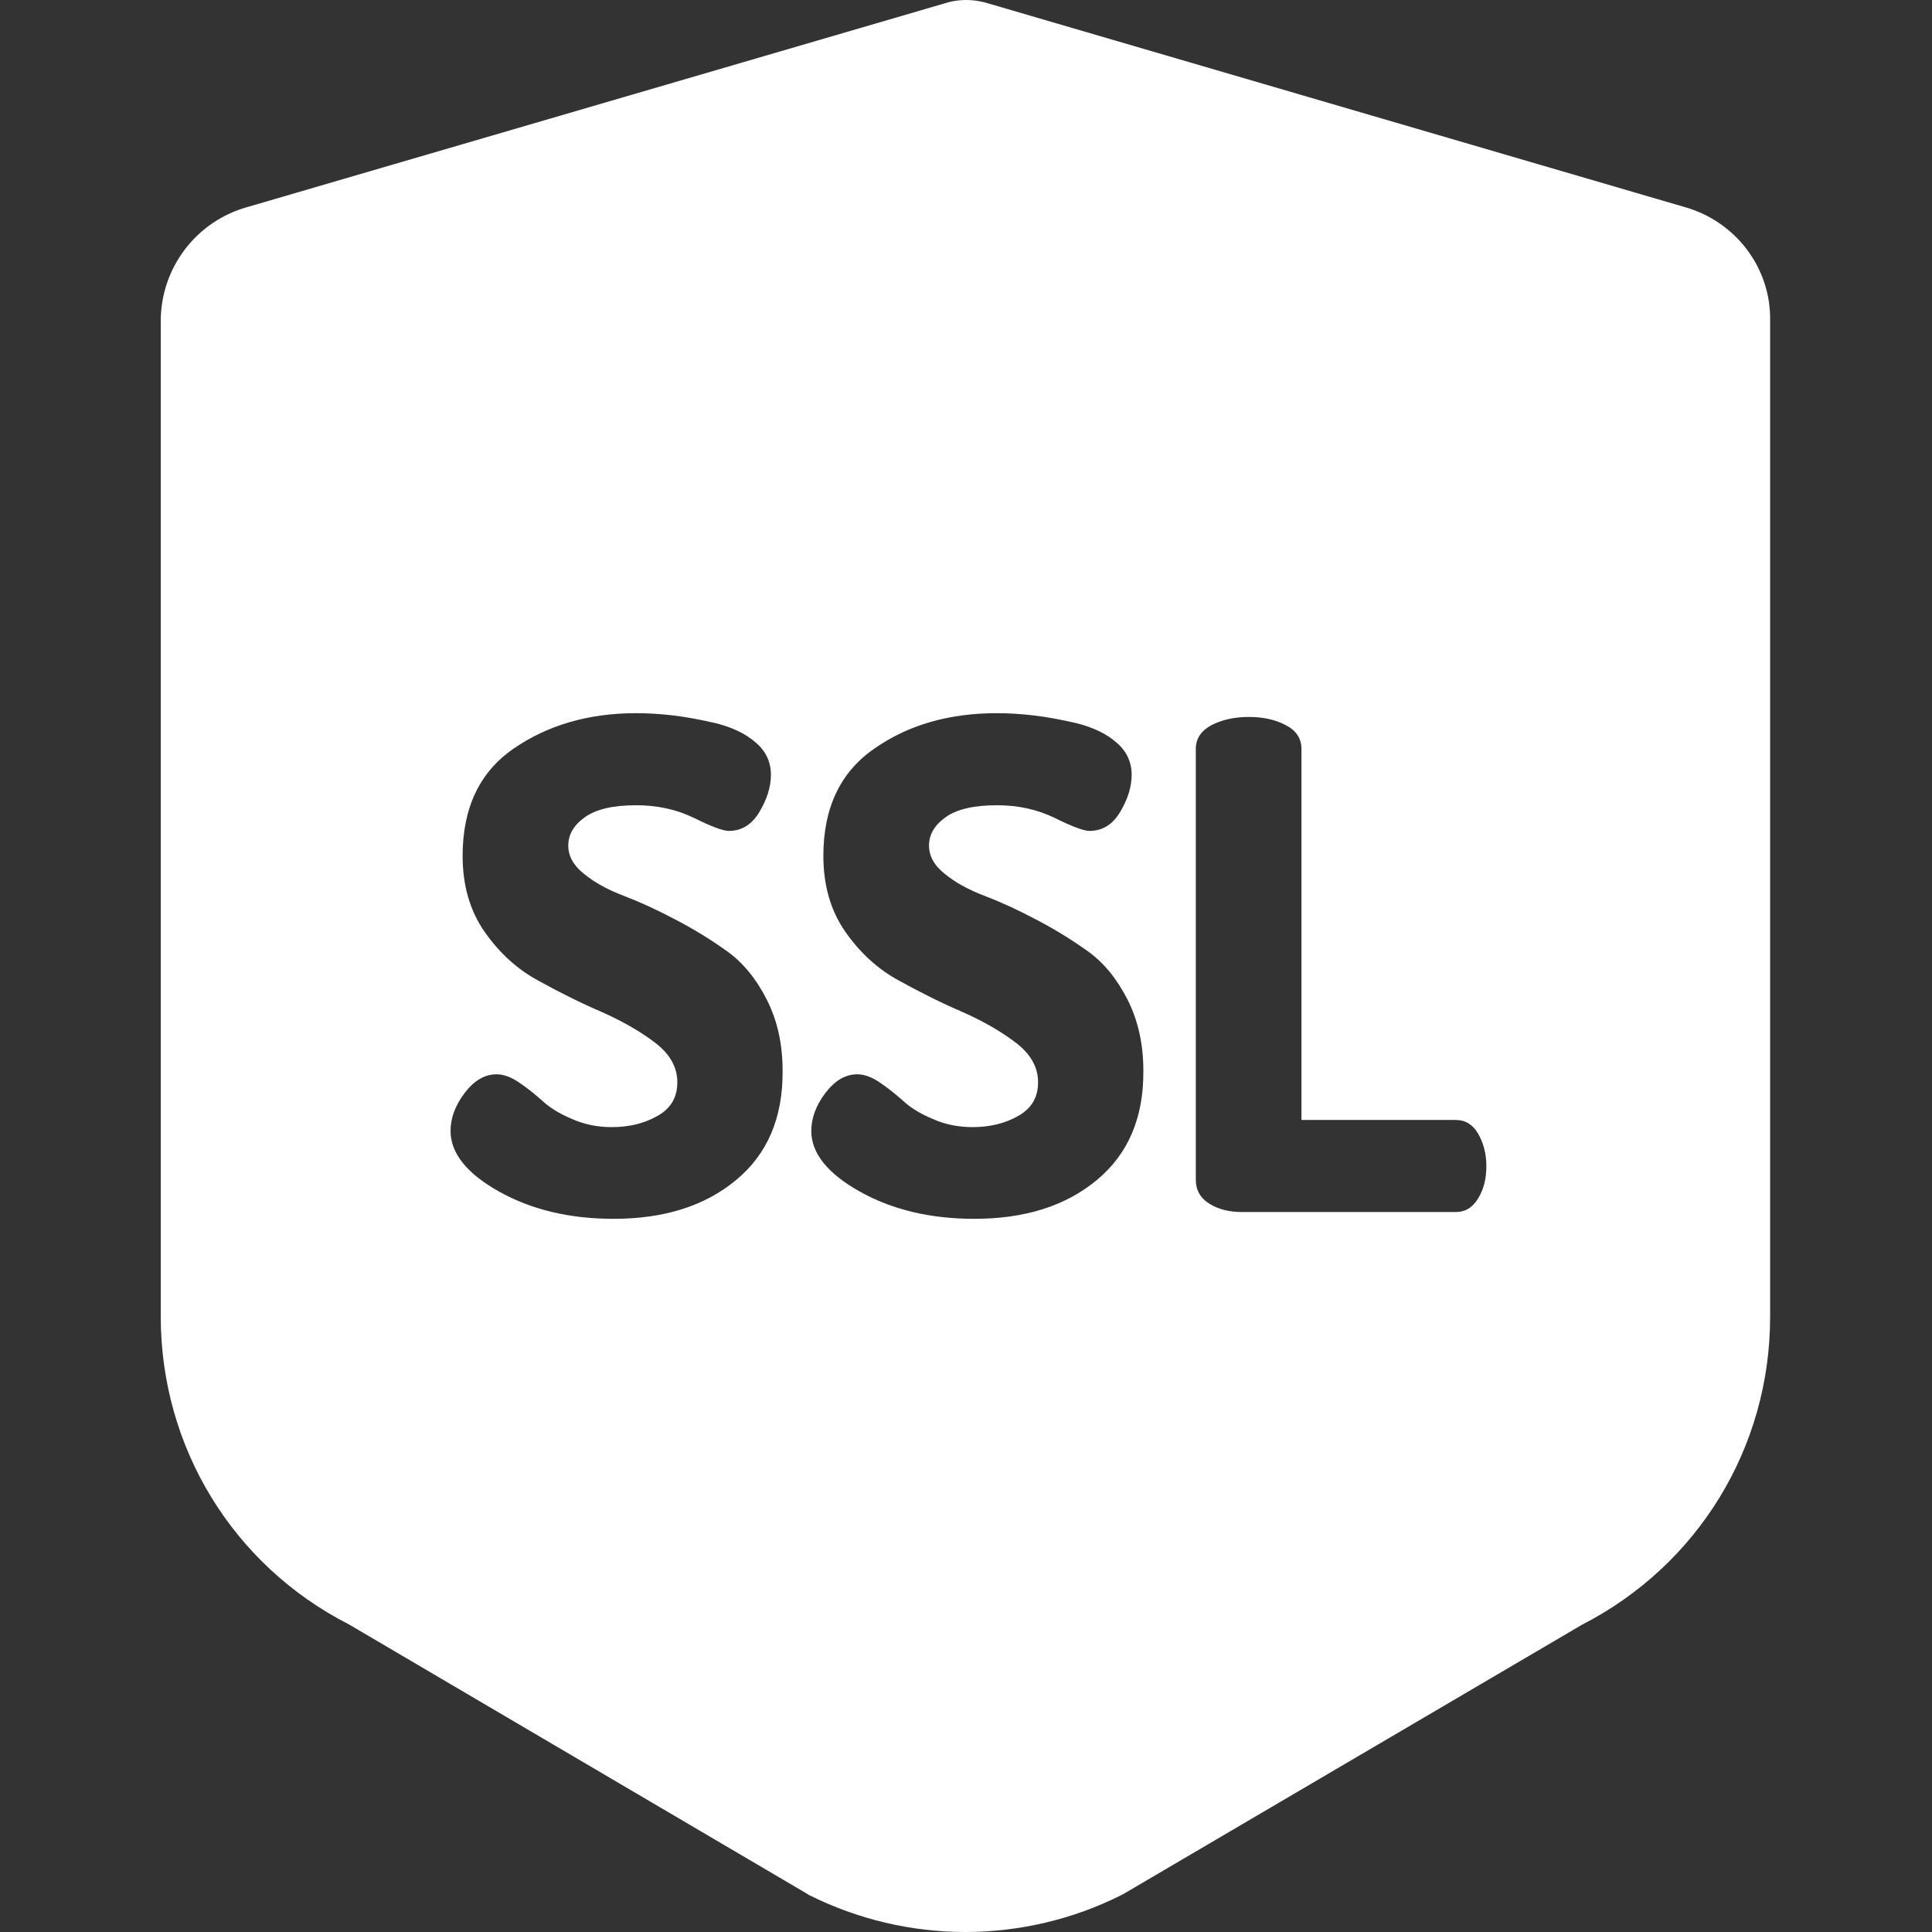 <?xml version="1.0" encoding="utf-8"?>
<!-- Generator: Adobe Illustrator 24.1.3, SVG Export Plug-In . SVG Version: 6.00 Build 0)  -->
<svg version="1.1" id="Capa_1" xmlns="http://www.w3.org/2000/svg" xmlns:xlink="http://www.w3.org/1999/xlink" x="0px" y="0px"
	 viewBox="0 0 512 512" style="enable-background:new 0 0 512 512;" xml:space="preserve">
<rect x="0" y="0" width="512" height="512" fill="#333333" stroke="none"/>
<style type="text/css">
	.st0{fill:#FFFFFF;}
</style>
<path class="st0" d="M446.2,54.8l-185-54.1l-0.4-0.1c-3.1-0.8-6.4-0.8-9.5,0L251,0.7L65.8,54.8c-13.7,3.7-23.2,16.1-23.2,30.3v263.8
	c0,34.6,19.1,65.9,49.9,81.6l121.1,71.2l0.8,0.5c13,6.5,27.2,9.8,41.4,9.8c14.2,0,28.5-3.3,41.4-9.8l0.4-0.2l121.6-71.4
	c30.8-15.8,49.9-47,49.9-81.6V85.1C469.4,70.9,459.8,58.5,446.2,54.8z M195.1,312.7c-8.3,6.9-19.1,10.3-32.5,10.3
	c-11.6,0-21.7-2.4-30.3-7.2c-8.6-4.8-12.9-10.2-12.9-16.1c0-3.3,1.2-6.7,3.7-10c2.5-3.3,5.3-5,8.5-5c1.8,0,3.8,0.7,6,2.2
	c2.2,1.5,4.2,3.1,6.1,4.8c1.9,1.8,4.5,3.4,7.8,4.8c3.3,1.5,6.9,2.2,10.6,2.2c4.7,0,8.7-1,12.2-3c3.5-2,5.2-4.9,5.2-8.9
	c0-3.9-1.9-7.4-5.8-10.4c-3.9-3-8.6-5.7-14.2-8.2c-5.6-2.4-11.2-5.2-16.8-8.3c-5.6-3-10.4-7.4-14.3-13c-3.9-5.6-5.8-12.3-5.8-20.1
	c0-12.7,4.5-22.2,13.5-28.4s19.8-9.4,32.5-9.4c3.1,0,6.4,0.2,9.8,0.6c3.4,0.4,7.2,1.1,11.5,2.1c4.2,1.1,7.7,2.7,10.4,5.1
	c2.7,2.3,4,5.2,4,8.5c0,3.2-1,6.4-3,9.8c-2,3.4-4.7,5.1-8.2,5.1c-1.4,0-4.5-1.1-9.1-3.4c-4.7-2.3-9.8-3.4-15.4-3.4
	c-6,0-10.5,1-13.5,3.1c-3,2.1-4.5,4.6-4.5,7.6c0,2.8,1.4,5.3,4.2,7.5c2.8,2.3,6.3,4.2,10.5,5.8c4.2,1.6,8.8,3.7,13.7,6.3
	c5,2.6,9.5,5.4,13.7,8.4c4.2,3,7.7,7.3,10.5,12.8c2.8,5.5,4.2,11.8,4.2,18.8C207.5,296.2,203.4,305.8,195.1,312.7z M290.7,312.7
	c-8.3,6.9-19.1,10.3-32.5,10.3c-11.6,0-21.7-2.4-30.3-7.2c-8.6-4.8-12.9-10.2-12.9-16.1c0-3.3,1.2-6.7,3.7-10c2.5-3.3,5.3-5,8.5-5
	c1.8,0,3.8,0.7,6,2.2c2.2,1.5,4.2,3.1,6.1,4.8c1.9,1.8,4.5,3.4,7.8,4.8c3.3,1.5,6.9,2.2,10.6,2.2c4.7,0,8.7-1,12.2-3
	c3.5-2,5.2-4.9,5.2-8.9c0-3.9-1.9-7.4-5.8-10.4c-3.9-3-8.6-5.7-14.2-8.2c-5.6-2.4-11.2-5.2-16.8-8.3c-5.6-3-10.4-7.4-14.3-13
	c-3.9-5.6-5.8-12.3-5.8-20.1c0-12.7,4.5-22.2,13.5-28.4c9-6.3,19.8-9.4,32.5-9.4c3.1,0,6.4,0.2,9.8,0.6c3.4,0.4,7.2,1.1,11.5,2.1
	c4.2,1.1,7.7,2.7,10.4,5.1c2.7,2.3,4,5.2,4,8.5c0,3.2-1,6.4-3,9.8c-2,3.4-4.7,5.1-8.2,5.1c-1.4,0-4.5-1.1-9.1-3.4
	c-4.7-2.3-9.8-3.4-15.4-3.4c-6,0-10.5,1-13.5,3.1c-3,2.1-4.5,4.6-4.5,7.6c0,2.8,1.4,5.3,4.2,7.5c2.8,2.3,6.3,4.2,10.5,5.8
	c4.2,1.6,8.8,3.7,13.7,6.3c5,2.6,9.5,5.4,13.7,8.4c4.2,3,7.7,7.3,10.5,12.8c2.8,5.5,4.2,11.8,4.2,18.8
	C303.1,296.2,299,305.8,290.7,312.7z M391.7,317.6c-1.4,2.4-3.4,3.6-5.9,3.6h-56.7c-3.3,0-6.2-0.7-8.6-2.2c-2.4-1.5-3.6-3.6-3.6-6.4
	V198.5c0-2.8,1.4-4.8,4.1-6.3c2.7-1.4,6-2.2,9.9-2.2c3.8,0,7.1,0.7,9.9,2.2c2.7,1.4,4.1,3.5,4.1,6.3v98.3h40.9
	c2.5,0,4.5,1.2,5.9,3.6c1.4,2.4,2.2,5.3,2.2,8.6C393.9,312.4,393.2,315.2,391.7,317.6z"/>
</svg>
